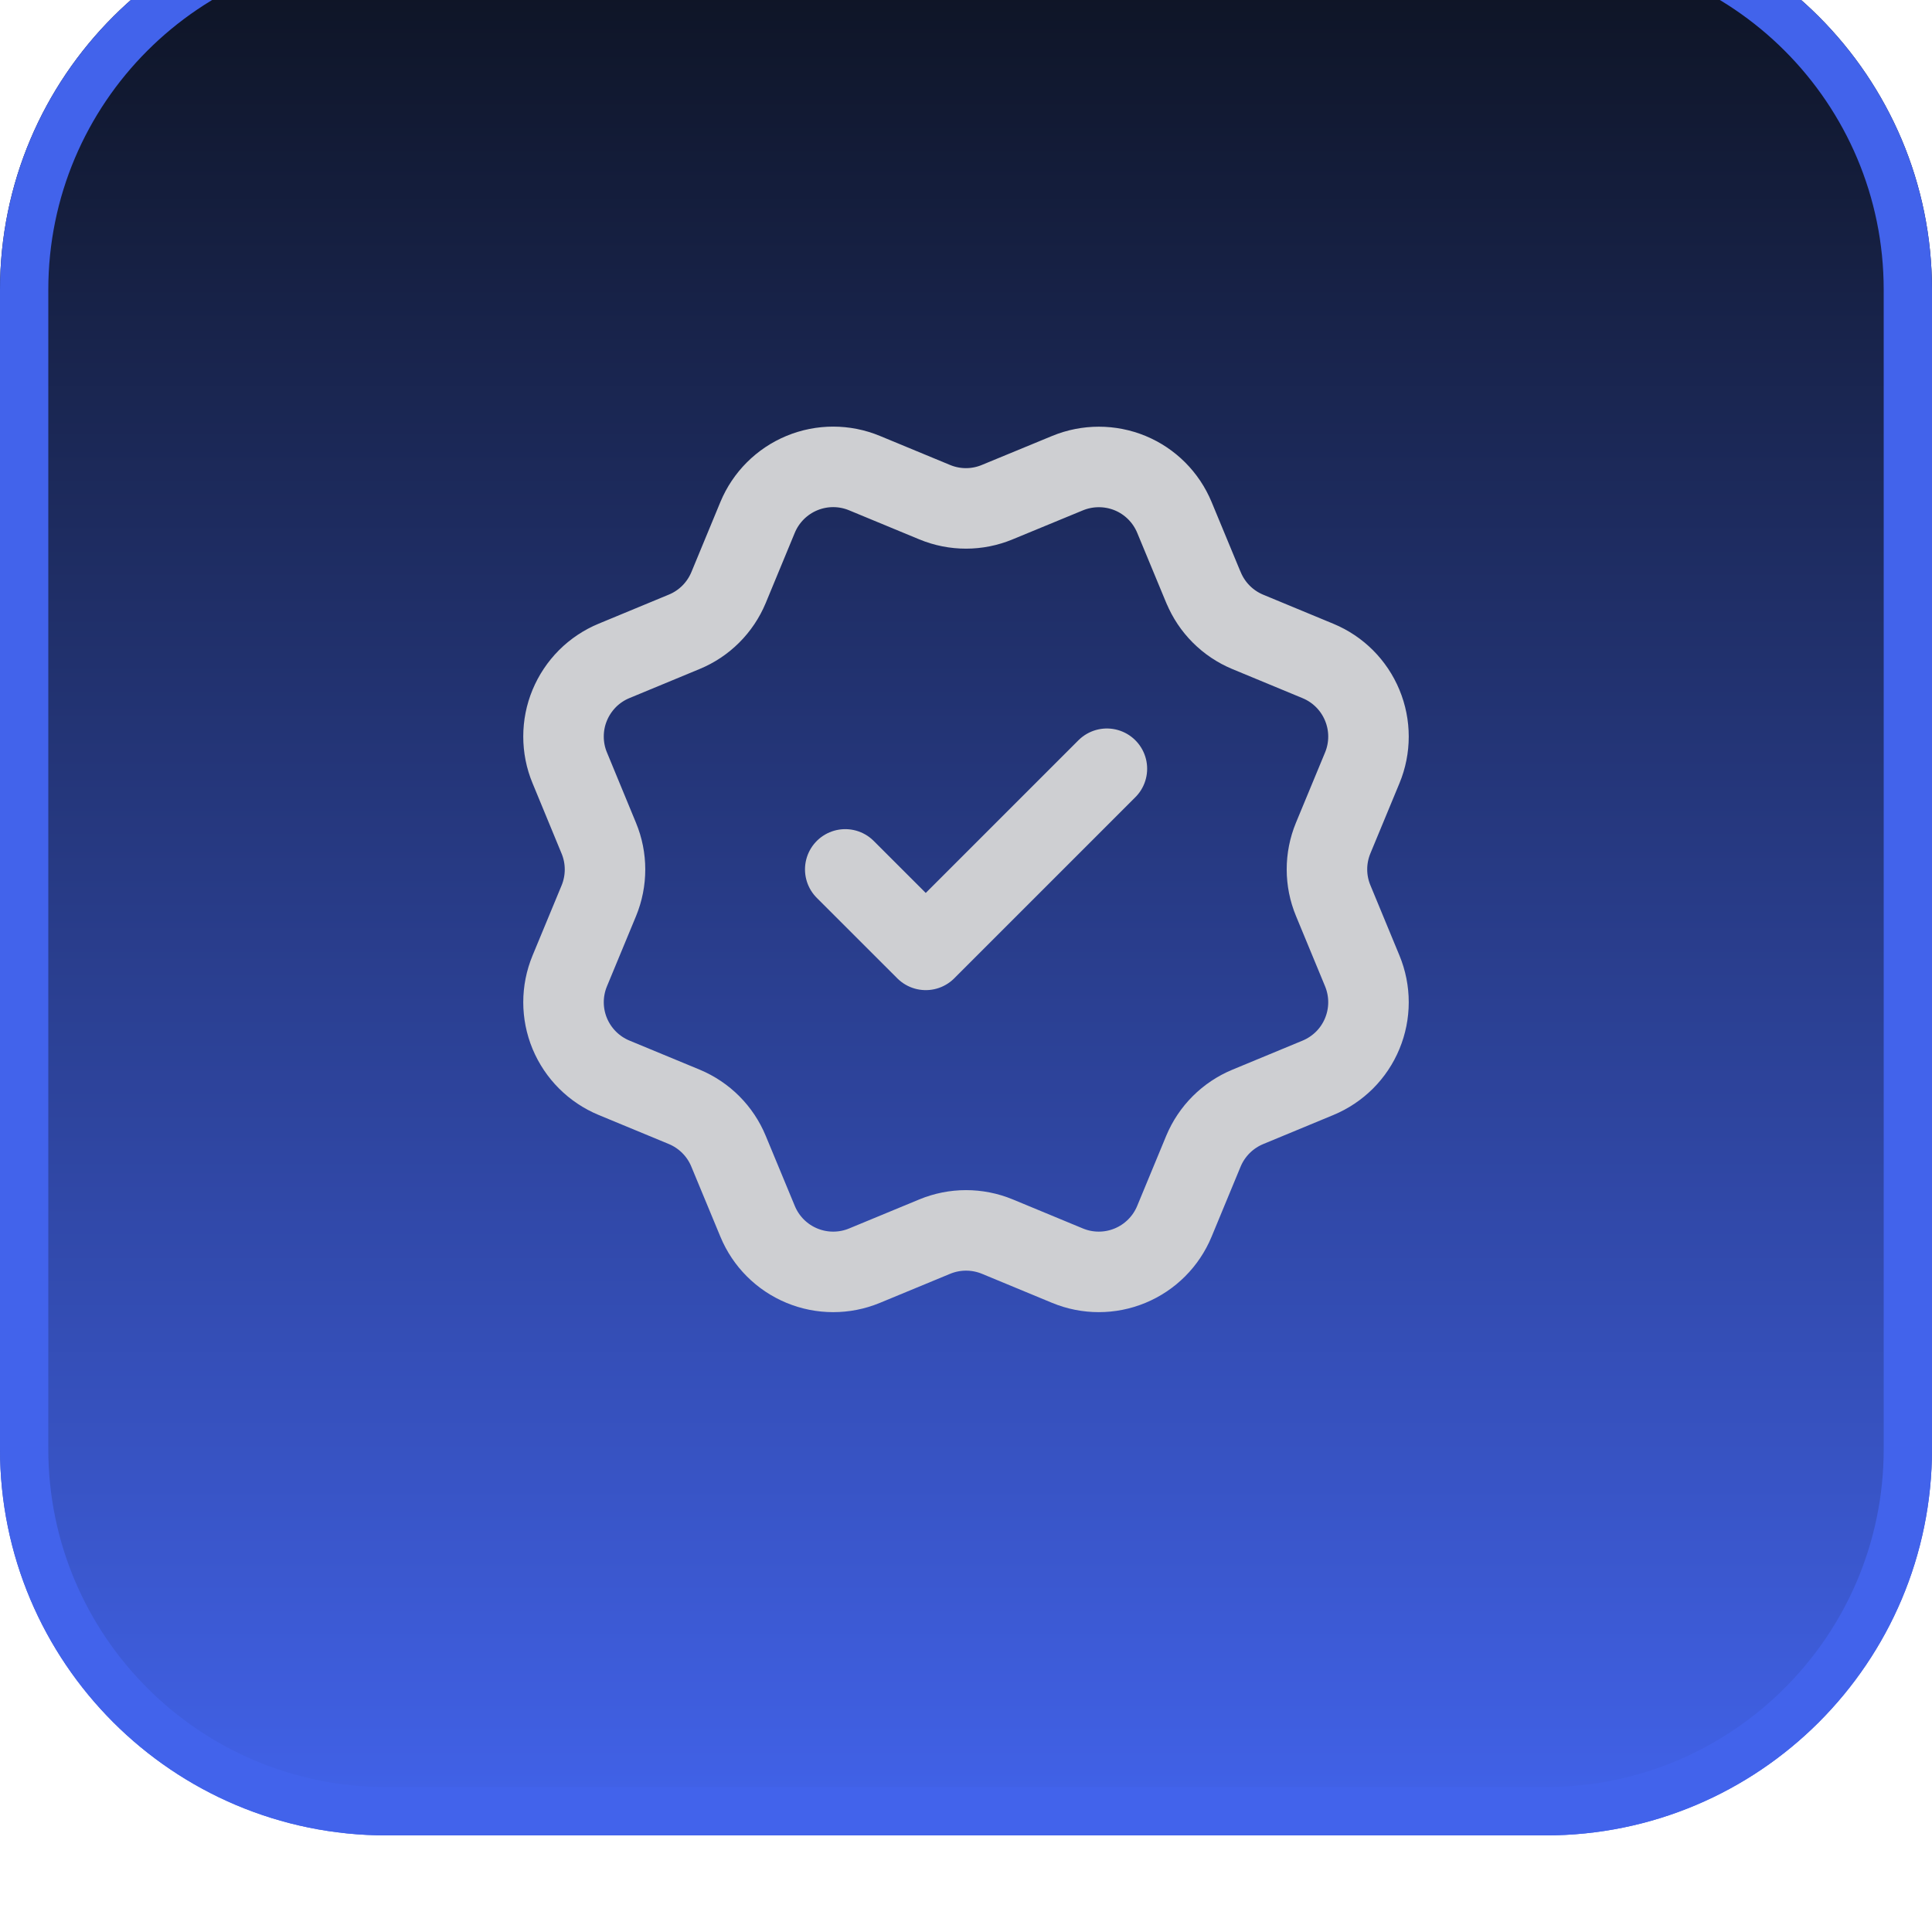 <svg width="40" height="40" viewBox="0 0 40 40" fill="none" xmlns="http://www.w3.org/2000/svg">
<g filter="url(#filter0_ii_571_10443)">
<path d="M0 8C0 3.582 3.582 0 8 0H32C36.418 0 40 3.582 40 8V32C40 36.418 36.418 40 32 40H8C3.582 40 0 36.418 0 32V8Z" fill="url(#paint0_linear_571_10443)"/>
<path d="M8 0.5H32C36.142 0.5 39.5 3.858 39.5 8V32C39.5 36.142 36.142 39.5 32 39.5H8C3.858 39.5 0.5 36.142 0.5 32V8C0.5 3.858 3.858 0.5 8 0.5Z" stroke="#4263EB"/>
<g clip-path="url(#clip0_571_10443)">
<path d="M17.5 20L19.167 21.666L22.917 17.916M24.918 14.165C25.089 14.58 25.419 14.91 25.833 15.082L27.288 15.685C27.703 15.857 28.032 16.186 28.204 16.602C28.376 17.017 28.376 17.483 28.204 17.898L27.602 19.351C27.43 19.767 27.43 20.233 27.603 20.648L28.204 22.101C28.289 22.307 28.333 22.527 28.333 22.75C28.333 22.972 28.289 23.193 28.204 23.398C28.119 23.604 27.994 23.791 27.837 23.948C27.679 24.105 27.492 24.23 27.287 24.315L25.834 24.917C25.419 25.089 25.089 25.418 24.916 25.833L24.314 27.287C24.142 27.702 23.812 28.032 23.397 28.204C22.982 28.376 22.516 28.376 22.101 28.204L20.648 27.602C20.233 27.431 19.767 27.431 19.352 27.603L17.897 28.205C17.483 28.376 17.017 28.376 16.602 28.204C16.187 28.032 15.858 27.703 15.686 27.288L15.083 25.834C14.912 25.419 14.582 25.089 14.167 24.916L12.713 24.314C12.298 24.142 11.969 23.813 11.796 23.398C11.624 22.983 11.624 22.517 11.796 22.102L12.398 20.649C12.569 20.234 12.569 19.767 12.397 19.353L11.796 17.897C11.71 17.692 11.667 17.471 11.667 17.249C11.667 17.026 11.71 16.806 11.796 16.6C11.881 16.395 12.006 16.208 12.163 16.05C12.32 15.893 12.507 15.768 12.713 15.683L14.166 15.081C14.581 14.91 14.91 14.581 15.083 14.167L15.685 12.712C15.857 12.297 16.187 11.967 16.602 11.795C17.017 11.623 17.483 11.623 17.898 11.795L19.352 12.397C19.767 12.569 20.233 12.569 20.648 12.396L22.102 11.796C22.517 11.625 22.984 11.625 23.399 11.796C23.814 11.968 24.143 12.298 24.315 12.713L24.918 14.168L24.918 14.165Z" stroke="#CECFD2" stroke-width="1.667" stroke-linecap="round" stroke-linejoin="round"/>
</g>
</g>
<defs>
<filter id="filter0_ii_571_10443" x="0" y="0" width="40" height="40" filterUnits="userSpaceOnUse" color-interpolation-filters="sRGB">
<feFlood flood-opacity="0" result="BackgroundImageFix"/>
<feBlend mode="normal" in="SourceGraphic" in2="BackgroundImageFix" result="shape"/>
<feColorMatrix in="SourceAlpha" type="matrix" values="0 0 0 0 0 0 0 0 0 0 0 0 0 0 0 0 0 0 127 0" result="hardAlpha"/>
<feOffset dy="-2"/>
<feComposite in2="hardAlpha" operator="arithmetic" k2="-1" k3="1"/>
<feColorMatrix type="matrix" values="0 0 0 0 0.047 0 0 0 0 0.067 0 0 0 0 0.114 0 0 0 0.05 0"/>
<feBlend mode="normal" in2="shape" result="effect1_innerShadow_571_10443"/>
<feColorMatrix in="SourceAlpha" type="matrix" values="0 0 0 0 0 0 0 0 0 0 0 0 0 0 0 0 0 0 127 0" result="hardAlpha"/>
<feMorphology radius="1" operator="erode" in="SourceAlpha" result="effect2_innerShadow_571_10443"/>
<feOffset/>
<feComposite in2="hardAlpha" operator="arithmetic" k2="-1" k3="1"/>
<feColorMatrix type="matrix" values="0 0 0 0 0.047 0 0 0 0 0.067 0 0 0 0 0.114 0 0 0 0.18 0"/>
<feBlend mode="normal" in2="effect1_innerShadow_571_10443" result="effect2_innerShadow_571_10443"/>
</filter>
<linearGradient id="paint0_linear_571_10443" x1="20" y1="0" x2="20" y2="40" gradientUnits="userSpaceOnUse">
<stop stop-color="#0C111D"/>
<stop offset="1" stop-color="#4263EB"/>
</linearGradient>
<clipPath id="clip0_571_10443">
<rect width="20" height="20" fill="white" transform="translate(10 10)"/>
</clipPath>
</defs>
</svg>
